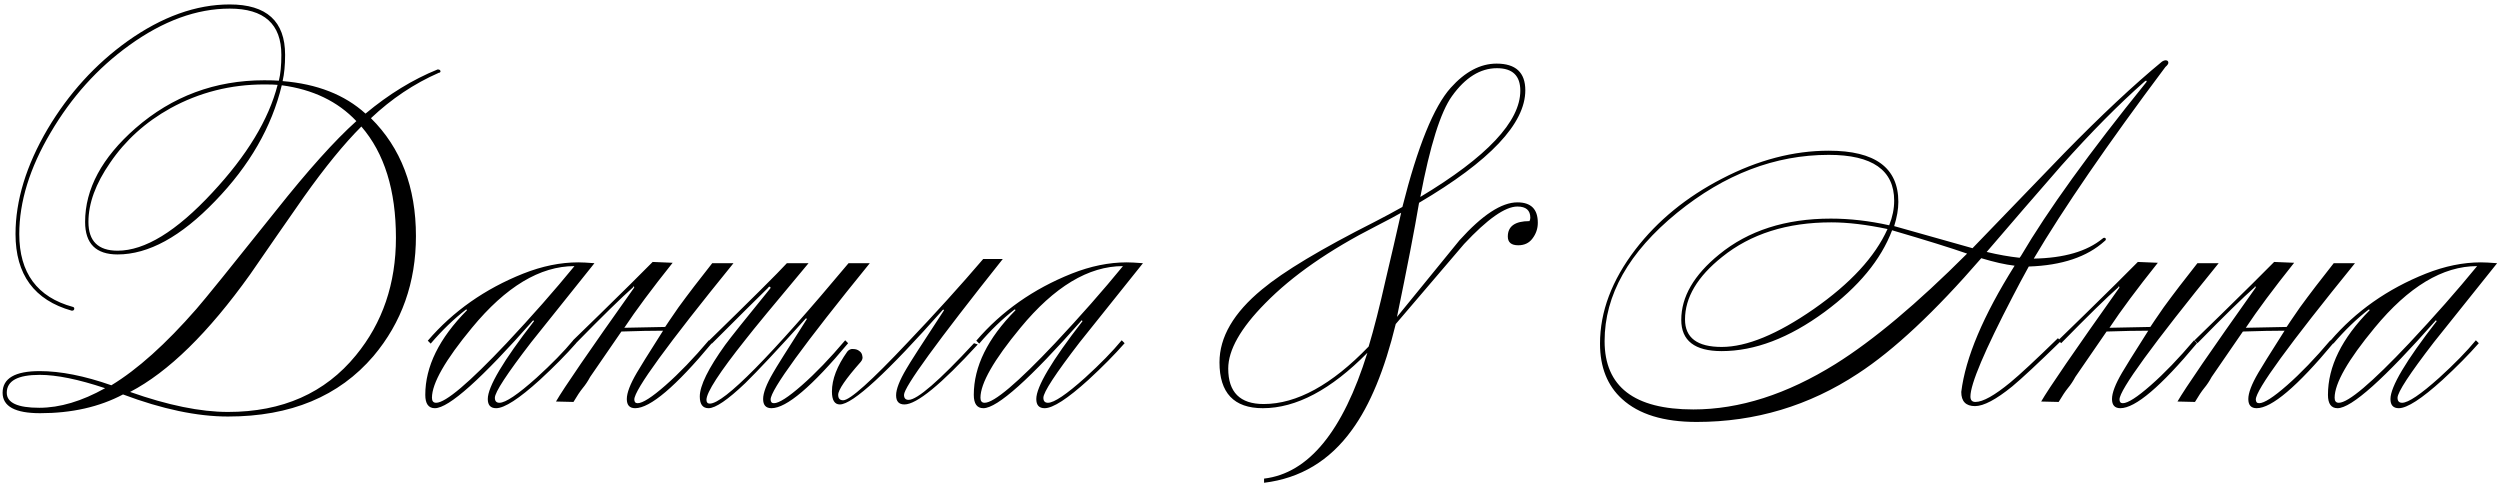 <svg width="360" height="70" viewBox="0 0 360 70" fill="none" xmlns="http://www.w3.org/2000/svg">
<path d="M39.975 12.22C39.575 12.18 38.935 12.16 38.055 12.16C33.215 12.16 28.715 13.3 24.555 15.58C20.955 17.58 18.055 20.2 15.855 23.44C13.775 26.44 12.735 29.28 12.735 31.96C12.735 34.72 14.135 36.1 16.935 36.1C20.855 36.1 25.395 33.32 30.555 27.76C35.555 22.4 38.695 17.22 39.975 12.22ZM40.575 12.28C39.135 18.28 35.935 23.84 30.975 28.96C26.055 34.08 21.375 36.64 16.935 36.64C13.815 36.64 12.255 35.08 12.255 31.96C12.255 27.2 14.675 22.7 19.515 18.46C24.795 13.86 30.975 11.56 38.055 11.56C38.975 11.56 39.675 11.58 40.155 11.62C40.395 10.66 40.515 9.42 40.515 7.9C40.515 3.46 38.035 1.24 33.075 1.24C28.315 1.24 23.495 3 18.615 6.52C14.055 9.8 10.275 14 7.275 19.12C4.275 24.2 2.775 29.06 2.775 33.7C2.775 39.3 5.355 42.8 10.515 44.2C10.635 44.24 10.695 44.32 10.695 44.44C10.695 44.64 10.575 44.74 10.335 44.74C4.935 43.22 2.235 39.54 2.235 33.7C2.235 28.86 3.775 23.82 6.855 18.58C9.895 13.46 13.735 9.24 18.375 5.92C23.335 2.4 28.235 0.64 33.075 0.64C38.395 0.64 41.055 3.06 41.055 7.9C41.055 9.38 40.935 10.64 40.695 11.68C45.655 12.08 49.635 13.64 52.635 16.36C55.995 13.56 59.455 11.44 63.015 10C63.295 10 63.435 10.1 63.435 10.3C63.395 10.42 63.315 10.48 63.195 10.48C59.635 12.04 56.375 14.22 53.415 17.02C57.735 21.3 59.895 26.96 59.895 34C59.895 40.68 57.855 46.44 53.775 51.28C48.815 57.08 41.835 59.98 32.835 59.98C28.395 59.98 23.355 58.92 17.715 56.8C14.315 58.6 10.335 59.5 5.775 59.5C2.175 59.5 0.375 58.52 0.375 56.56C0.375 54.48 2.155 53.44 5.715 53.44C8.715 53.44 12.155 54.12 16.035 55.48C19.795 53.2 23.875 49.54 28.275 44.5C29.435 43.18 33.255 38.46 39.735 30.34C44.335 24.54 48.195 20.24 51.315 17.44C48.635 14.6 45.055 12.88 40.575 12.28ZM52.035 18.22C49.555 20.7 46.795 24.08 43.755 28.36C41.155 32.08 38.575 35.8 36.015 39.52C30.015 47.92 24.255 53.56 18.735 56.44C24.175 58.36 28.875 59.32 32.835 59.32C40.675 59.32 46.815 56.6 51.255 51.16C55.095 46.48 57.015 40.84 57.015 34.24C57.015 27.4 55.355 22.06 52.035 18.22ZM15.135 55.9C11.295 54.62 8.155 53.98 5.715 53.98C2.555 53.98 0.975 54.84 0.975 56.56C0.975 58 2.535 58.72 5.655 58.72C8.615 58.72 11.775 57.78 15.135 55.9ZM76.781 46.12C69.341 54.56 64.621 58.78 62.621 58.78C61.701 58.78 61.241 58.14 61.241 56.86C61.241 52.78 63.241 48.72 67.241 44.68C67.241 44.6 67.201 44.56 67.121 44.56C65.361 45.92 63.661 47.56 62.021 49.48L61.601 49.06C65.241 44.82 69.821 41.6 75.341 39.4C78.061 38.32 80.701 37.78 83.261 37.78C83.781 37.78 84.561 37.82 85.601 37.9C82.561 41.7 79.521 45.5 76.481 49.3C73.001 53.82 71.261 56.48 71.261 57.28C71.261 57.76 71.481 58 71.921 58C72.801 58 74.581 56.8 77.261 54.4C79.461 52.4 81.221 50.6 82.541 49L82.961 49.42C81.521 51.06 79.781 52.82 77.741 54.7C74.741 57.42 72.641 58.78 71.441 58.78C70.641 58.78 70.241 58.34 70.241 57.46C70.241 55.7 72.461 51.96 76.901 46.24L76.781 46.12ZM82.721 38.32C77.761 38.32 72.841 41.28 67.961 47.2C64.121 51.84 62.201 55.2 62.201 57.28C62.201 57.76 62.401 58 62.801 58C64.161 58 67.541 55.14 72.941 49.42C76.581 45.54 79.841 41.84 82.721 38.32ZM80.061 57.82C81.141 55.94 84.861 50.52 91.221 41.56C91.341 41.44 91.361 41.34 91.281 41.26C91.161 41.18 91.141 41.2 91.221 41.32C89.501 42.84 86.741 45.54 82.941 49.42L82.521 49C84.881 46.72 87.661 44 90.861 40.84L93.981 37.72L96.861 37.84C93.861 41.6 91.541 44.72 89.901 47.2C91.501 47.16 93.461 47.12 95.781 47.08C95.981 46.8 96.181 46.5 96.381 46.18L97.701 44.26C99.101 42.34 100.721 40.22 102.561 37.9H105.621C96.101 49.62 91.341 56.16 91.341 57.52C91.341 57.88 91.501 58.06 91.821 58.06C92.541 58.06 93.881 57.2 95.841 55.48C97.801 53.76 99.881 51.6 102.081 49L102.501 49.42C97.301 55.66 93.621 58.78 91.461 58.78C90.661 58.78 90.261 58.34 90.261 57.46C90.261 56.58 90.741 55.32 91.701 53.68C92.061 53.04 93.321 51.02 95.481 47.62C93.881 47.62 91.881 47.66 89.481 47.74L84.981 54.28C84.661 54.88 84.301 55.42 83.901 55.9C83.541 56.34 83.101 57 82.581 57.88L80.061 57.82ZM110.61 41.44C109.13 42.88 106.43 45.56 102.51 49.48L102.09 49.06C108.29 43.02 112.03 39.3 113.31 37.9H116.43C111.47 43.82 108.45 47.48 107.37 48.88C103.61 53.6 101.73 56.5 101.73 57.58C101.73 57.94 101.89 58.12 102.21 58.12C104.25 58.12 110.91 51.38 122.19 37.9H125.25C115.73 49.62 110.97 56.16 110.97 57.52C110.97 57.88 111.13 58.06 111.45 58.06C112.17 58.06 113.51 57.2 115.47 55.48C117.43 53.76 119.51 51.6 121.71 49L122.13 49.42C116.93 55.66 113.25 58.78 111.09 58.78C110.29 58.78 109.89 58.34 109.89 57.46C109.89 56.58 110.37 55.32 111.33 53.68C111.73 52.96 113.35 50.38 116.19 45.94L116.07 45.82C112.03 50.3 109.11 53.42 107.31 55.18C104.79 57.58 103.03 58.78 102.03 58.78C101.19 58.78 100.77 58.22 100.77 57.1C100.77 55.54 101.99 53.06 104.43 49.66C105.19 48.62 107.33 45.94 110.85 41.62C110.97 41.5 110.99 41.4 110.91 41.32C110.79 41.24 110.69 41.28 110.61 41.44ZM140.798 49.6C135.518 55.36 131.998 58.24 130.238 58.24C129.438 58.24 129.038 57.8 129.038 56.92C129.038 56.04 129.538 54.76 130.538 53.08C130.938 52.36 132.738 49.56 135.938 44.68L135.818 44.56C127.738 53.68 122.778 58.24 120.938 58.24C120.178 58.24 119.798 57.62 119.798 56.38C119.798 54.62 120.538 52.7 122.018 50.62C122.258 50.34 122.538 50.22 122.858 50.26C123.218 50.26 123.518 50.36 123.758 50.56C123.998 50.72 124.138 50.96 124.178 51.28C124.258 51.56 124.178 51.84 123.938 52.12C121.778 54.56 120.698 56.14 120.698 56.86C120.698 57.38 120.938 57.64 121.418 57.64C122.378 57.64 125.458 54.88 130.658 49.36C134.658 45.16 138.298 41.14 141.578 37.3H144.398C134.918 49.22 130.178 55.74 130.178 56.86C130.178 57.34 130.398 57.58 130.838 57.58C132.078 57.58 135.218 54.86 140.258 49.42L140.798 49.6ZM155.766 46.12C148.326 54.56 143.606 58.78 141.606 58.78C140.686 58.78 140.226 58.14 140.226 56.86C140.226 52.78 142.226 48.72 146.226 44.68C146.226 44.6 146.186 44.56 146.106 44.56C144.346 45.92 142.646 47.56 141.006 49.48L140.586 49.06C144.226 44.82 148.806 41.6 154.326 39.4C157.046 38.32 159.686 37.78 162.246 37.78C162.766 37.78 163.546 37.82 164.586 37.9C161.546 41.7 158.506 45.5 155.466 49.3C151.986 53.82 150.246 56.48 150.246 57.28C150.246 57.76 150.466 58 150.906 58C151.786 58 153.566 56.8 156.246 54.4C158.446 52.4 160.206 50.6 161.526 49L161.946 49.42C160.506 51.06 158.766 52.82 156.726 54.7C153.726 57.42 151.626 58.78 150.426 58.78C149.626 58.78 149.226 58.34 149.226 57.46C149.226 55.7 151.446 51.96 155.886 46.24L155.766 46.12ZM161.706 38.32C156.746 38.32 151.826 41.28 146.946 47.2C143.106 51.84 141.186 55.2 141.186 57.28C141.186 57.76 141.386 58 141.786 58C143.146 58 146.526 55.14 151.926 49.42C155.566 45.54 158.826 41.84 161.706 38.32ZM204.525 28.36C214.125 22.6 218.925 17.5 218.925 13.06C218.925 10.9 217.805 9.82 215.565 9.82C213.165 9.82 211.005 11.16 209.085 13.84C207.445 16.12 205.925 20.96 204.525 28.36ZM196.905 50.8C191.665 56.12 186.645 58.78 181.845 58.78C177.685 58.78 175.605 56.58 175.605 52.18C175.605 48.54 177.645 45.04 181.725 41.68C184.845 39.08 190.245 35.84 197.925 31.96C199.325 31.24 200.665 30.52 201.945 29.8C204.145 21.08 206.465 15.36 208.905 12.64C210.985 10.32 213.185 9.16 215.505 9.16C218.265 9.16 219.645 10.44 219.645 13C219.645 17.8 214.545 23.2 204.345 29.2C203.705 33 202.645 38.48 201.165 45.64C204.165 41.96 207.165 38.28 210.165 34.6C213.445 30.96 216.225 29.14 218.505 29.14C220.465 29.14 221.445 30.12 221.445 32.08C221.445 32.92 221.185 33.68 220.665 34.36C220.185 35 219.505 35.32 218.625 35.32C217.625 35.32 217.125 34.9 217.125 34.06C217.125 32.58 218.165 31.84 220.245 31.84C220.325 31.68 220.365 31.52 220.365 31.36C220.365 30.28 219.745 29.74 218.505 29.74C216.745 29.74 214.185 31.54 210.825 35.14C207.545 38.98 204.265 42.82 200.985 46.66C199.385 53.26 197.285 58.34 194.685 61.9C191.485 66.34 187.265 68.88 182.025 69.52V68.92C188.425 68.16 193.385 62.12 196.905 50.8ZM197.085 49.9C197.845 47.38 198.665 44.16 199.545 40.24C200.305 37.04 201.045 33.84 201.765 30.64C201.005 31.08 199.805 31.72 198.165 32.56C191.405 36 186.085 39.7 182.205 43.66C178.645 47.26 176.865 50.4 176.865 53.08C176.865 56.48 178.565 58.18 181.965 58.18C186.725 58.18 191.765 55.42 197.085 49.9ZM285.302 37.18C278.622 44.9 272.702 50.44 267.542 53.8C260.502 58.44 252.762 60.76 244.322 60.76C239.562 60.76 235.982 59.66 233.582 57.46C231.462 55.54 230.402 52.88 230.402 49.48C230.402 44.88 232.102 40.36 235.502 35.92C238.702 31.76 242.862 28.36 247.982 25.72C253.142 23.04 258.262 21.7 263.342 21.7C270.022 21.7 273.362 24.16 273.362 29.08C273.362 30.12 273.162 31.28 272.762 32.56C275.282 33.28 279.042 34.34 284.042 35.74L297.242 22.06C302.562 16.62 307.262 12.22 311.342 8.86C311.542 8.74 311.702 8.68 311.822 8.68C312.102 8.68 312.242 8.8 312.242 9.04C312.242 9.2 312.102 9.4 311.822 9.64C303.462 20.8 297.142 30 292.862 37.24C297.222 37.16 300.522 36.2 302.762 34.36C302.842 34.28 302.922 34.24 303.002 34.24C303.162 34.24 303.242 34.32 303.242 34.48C303.242 34.56 303.182 34.64 303.062 34.72C300.542 37 296.902 38.22 292.142 38.38C291.302 39.9 290.542 41.32 289.862 42.64C285.782 50.48 283.742 55.3 283.742 57.1C283.742 57.62 283.982 57.88 284.462 57.88C285.542 57.88 287.222 56.94 289.502 55.06C290.862 53.94 293.142 51.82 296.342 48.7L296.762 49.12C293.482 52.32 291.142 54.5 289.742 55.66C287.422 57.54 285.642 58.48 284.402 58.48C283.082 58.48 282.422 57.8 282.422 56.44C283.022 51.52 285.582 45.46 290.102 38.26C288.742 38.1 287.142 37.74 285.302 37.18ZM283.262 36.52C280.982 35.72 277.382 34.6 272.462 33.16C270.862 37.4 267.622 41.32 262.742 44.92C257.622 48.68 252.682 50.56 247.922 50.56C244.042 50.56 242.102 49.06 242.102 46.06C242.102 42.74 243.922 39.6 247.562 36.64C251.762 33.2 257.122 31.48 263.642 31.48C266.362 31.48 269.162 31.8 272.042 32.44C272.522 31.24 272.762 30.06 272.762 28.9C272.762 24.5 269.622 22.3 263.342 22.3C255.622 22.3 248.342 25.08 241.502 30.64C234.542 36.32 231.062 42.48 231.062 49.12C231.062 55.68 235.322 58.96 243.842 58.96C250.482 58.96 257.302 56.78 264.302 52.42C269.742 49.02 276.062 43.72 283.262 36.52ZM271.802 32.98C268.762 32.34 266.062 32.02 263.702 32.02C257.342 32.02 252.102 33.68 247.982 37C244.422 39.84 242.642 42.84 242.642 46C242.642 48.64 244.402 49.96 247.922 49.96C251.522 49.96 255.942 48.14 261.182 44.5C266.462 40.82 270.002 36.98 271.802 32.98ZM291.002 36.88C294.882 30.28 300.882 21.96 309.002 11.92C309.082 11.84 309.122 11.76 309.122 11.68L309.062 11.62C308.982 11.62 308.902 11.66 308.822 11.74C305.102 15.02 301.102 19.06 296.822 23.86C293.222 27.98 289.642 32.12 286.082 36.28C287.762 36.68 289.342 36.96 290.822 37.12L291.002 36.88ZM293.928 57.82C295.008 55.94 298.728 50.52 305.088 41.56C305.208 41.44 305.228 41.34 305.148 41.26C305.028 41.18 305.008 41.2 305.088 41.32C303.368 42.84 300.608 45.54 296.808 49.42L296.388 49C298.748 46.72 301.528 44 304.728 40.84L307.848 37.72L310.728 37.84C307.728 41.6 305.408 44.72 303.768 47.2C305.368 47.16 307.328 47.12 309.648 47.08C309.848 46.8 310.048 46.5 310.248 46.18L311.568 44.26C312.968 42.34 314.588 40.22 316.428 37.9H319.488C309.968 49.62 305.208 56.16 305.208 57.52C305.208 57.88 305.368 58.06 305.688 58.06C306.408 58.06 307.748 57.2 309.708 55.48C311.668 53.76 313.748 51.6 315.948 49L316.368 49.42C311.168 55.66 307.488 58.78 305.328 58.78C304.528 58.78 304.128 58.34 304.128 57.46C304.128 56.58 304.608 55.32 305.568 53.68C305.928 53.04 307.188 51.02 309.348 47.62C307.748 47.62 305.748 47.66 303.348 47.74L298.848 54.28C298.528 54.88 298.168 55.42 297.768 55.9C297.408 56.34 296.968 57 296.448 57.88L293.928 57.82ZM313.557 57.82C314.637 55.94 318.357 50.52 324.717 41.56C324.837 41.44 324.857 41.34 324.777 41.26C324.657 41.18 324.637 41.2 324.717 41.32C322.997 42.84 320.237 45.54 316.437 49.42L316.017 49C318.377 46.72 321.157 44 324.357 40.84L327.477 37.72L330.357 37.84C327.357 41.6 325.037 44.72 323.397 47.2C324.997 47.16 326.957 47.12 329.277 47.08C329.477 46.8 329.677 46.5 329.877 46.18L331.197 44.26C332.597 42.34 334.217 40.22 336.057 37.9H339.117C329.597 49.62 324.837 56.16 324.837 57.52C324.837 57.88 324.997 58.06 325.317 58.06C326.037 58.06 327.377 57.2 329.337 55.48C331.297 53.76 333.377 51.6 335.577 49L335.997 49.42C330.797 55.66 327.117 58.78 324.957 58.78C324.157 58.78 323.757 58.34 323.757 57.46C323.757 56.58 324.237 55.32 325.197 53.68C325.557 53.04 326.817 51.02 328.977 47.62C327.377 47.62 325.377 47.66 322.977 47.74L318.477 54.28C318.157 54.88 317.797 55.42 317.397 55.9C317.037 56.34 316.597 57 316.077 57.88L313.557 57.82ZM350.766 46.12C343.326 54.56 338.606 58.78 336.606 58.78C335.686 58.78 335.226 58.14 335.226 56.86C335.226 52.78 337.226 48.72 341.226 44.68C341.226 44.6 341.186 44.56 341.106 44.56C339.346 45.92 337.646 47.56 336.006 49.48L335.586 49.06C339.226 44.82 343.806 41.6 349.326 39.4C352.046 38.32 354.686 37.78 357.246 37.78C357.766 37.78 358.546 37.82 359.586 37.9C356.546 41.7 353.506 45.5 350.466 49.3C346.986 53.82 345.246 56.48 345.246 57.28C345.246 57.76 345.466 58 345.906 58C346.786 58 348.566 56.8 351.246 54.4C353.446 52.4 355.206 50.6 356.526 49L356.946 49.42C355.506 51.06 353.766 52.82 351.726 54.7C348.726 57.42 346.626 58.78 345.426 58.78C344.626 58.78 344.226 58.34 344.226 57.46C344.226 55.7 346.446 51.96 350.886 46.24L350.766 46.12ZM356.706 38.32C351.746 38.32 346.826 41.28 341.946 47.2C338.106 51.84 336.186 55.2 336.186 57.28C336.186 57.76 336.386 58 336.786 58C338.146 58 341.526 55.14 346.926 49.42C350.566 45.54 353.826 41.84 356.706 38.32Z" fill="black"/>
</svg>
